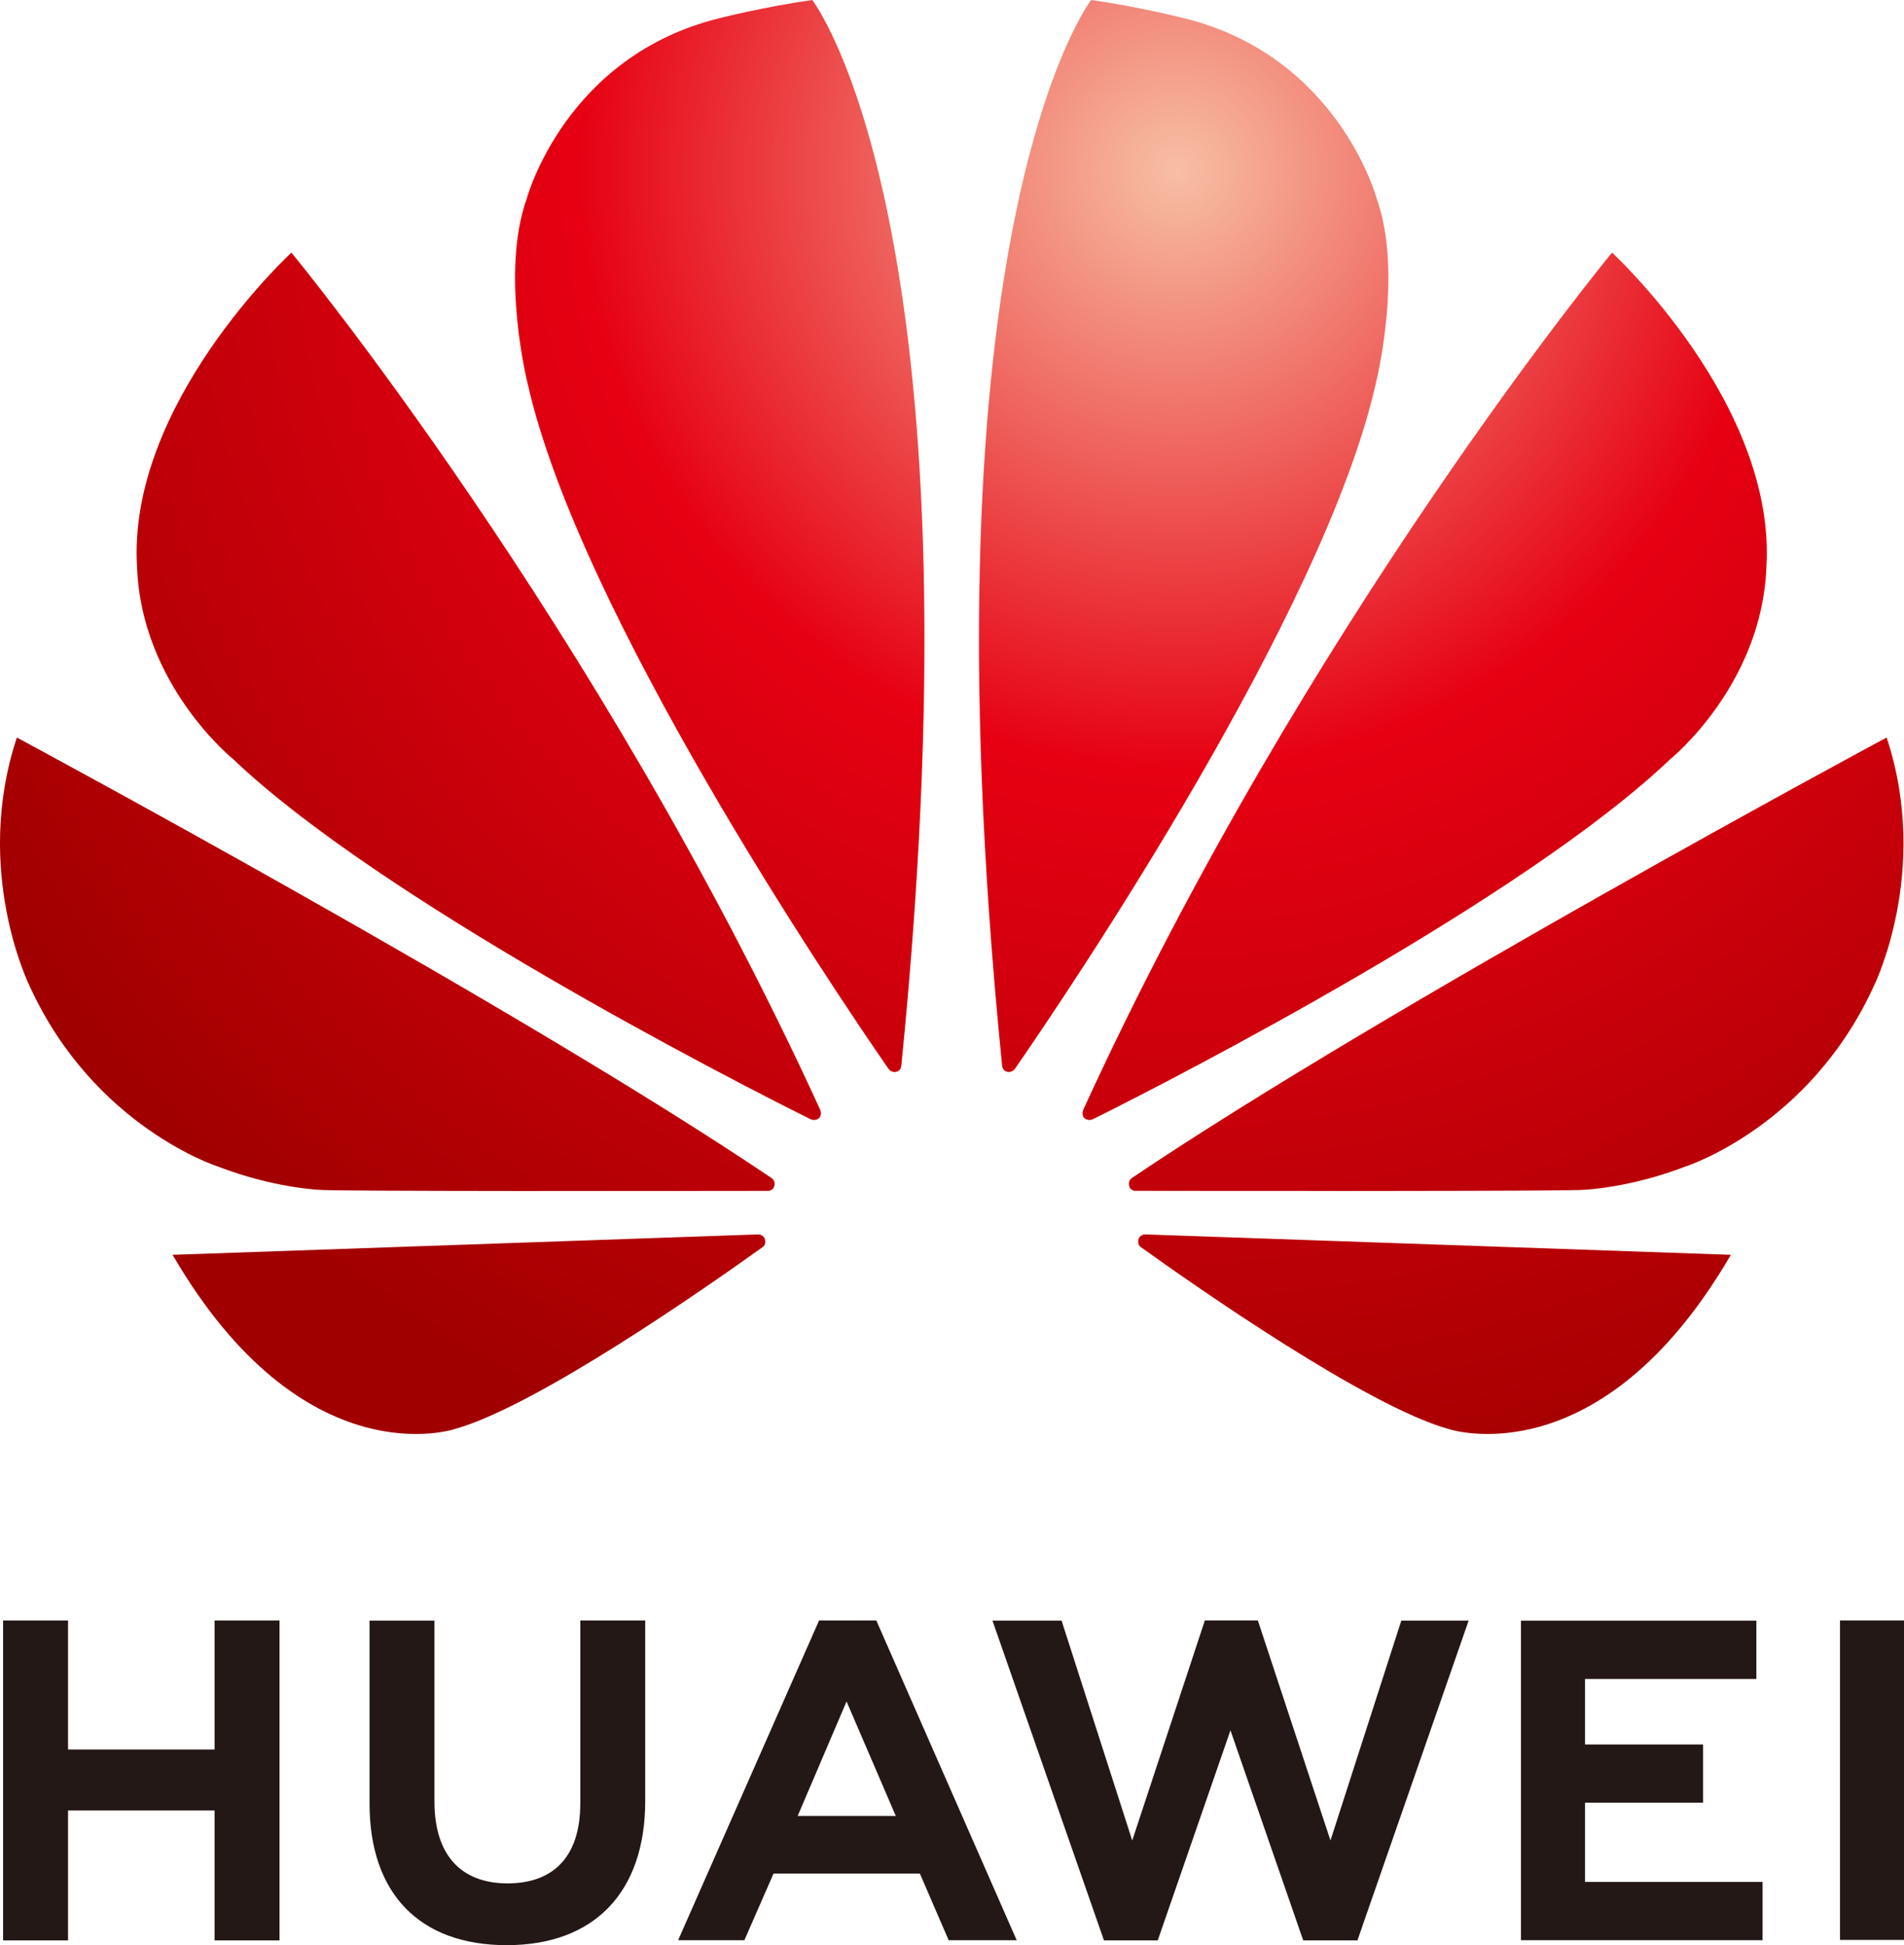 <svg xmlns="http://www.w3.org/2000/svg" xmlns:xlink="http://www.w3.org/1999/xlink" id="Camada_2" data-name="Camada 2" viewBox="0 0 406.67 415.49"><defs><style>      .cls-1 {        fill: #231815;      }      .cls-2 {        fill: url(#radial-gradient);      }    </style><radialGradient id="radial-gradient" cx="251.5" cy="36.38" fx="251.5" fy="36.38" r="297.74" gradientUnits="userSpaceOnUse"><stop offset="0" stop-color="#f7bfa4"></stop><stop offset=".43" stop-color="#e60012"></stop><stop offset="1" stop-color="#a00000"></stop></radialGradient></defs><g id="new_gradient"><g><polygon class="cls-1" points="45.83 373.7 14.53 373.7 14.53 346.14 .66 346.14 .66 414.47 14.53 414.47 14.53 386.72 45.83 386.72 45.83 414.47 59.7 414.47 59.7 346.14 45.83 346.14 45.83 373.7"></polygon><path class="cls-1" d="M123.94,385.25c0,11.11-5.52,17.04-15.53,17.04s-15.62-6.1-15.62-17.52v-38.6h-13.86v39.07c0,19.22,10.68,30.25,29.3,30.25s29.58-11.23,29.58-30.81v-38.55h-13.86v39.11Z"></path><polygon class="cls-1" points="284.17 393.13 268.66 346.13 257.34 346.13 241.83 393.13 226.74 346.17 211.98 346.17 235.79 414.47 247.28 414.47 262.81 369.6 278.35 414.47 289.93 414.47 313.68 346.17 299.3 346.17 284.17 393.13"></polygon><polygon class="cls-1" points="338.54 385.06 363.76 385.06 363.76 372.62 338.54 372.62 338.54 358.63 375.14 358.63 375.14 346.18 324.86 346.18 324.86 414.43 376.46 414.43 376.46 401.98 338.54 401.98 338.54 385.06"></polygon><rect class="cls-1" x="393" y="346.13" width="13.68" height="68.24"></rect><path class="cls-1" d="M196.48,400.21l6.14,14.22h14.53l-29.98-68.29h-12.23l-30.1,68.29h14.15l6.22-14.22h31.27ZM180.81,363.43l10.52,24.46h-20.96l10.45-24.46Z"></path></g><path class="cls-2" d="M377.27,121.32c2.25-34.99-32.96-67.36-32.96-67.36,0,0-65.3,79.09-112.89,182.97-.25.54-.34,1.46.22,1.93.39.33,1.1.54,1.83.18,17.84-8.85,91.99-47.05,123.23-76.84,0,0,19.53-15.69,20.57-40.88ZM294.03,42.39s-8.17-30.48-41.29-38.54c0,0-9.54-2.42-19.68-3.85,0,0-37.02,47.67-19.03,227.53.09.94.6,1.28,1.03,1.39.67.18,1.32-.06,1.77-.7,11.87-17.15,66-97.4,77-146.21,0,0,5.96-23.62.2-39.63ZM243.27,264.46c-.2.39-.37,1.37.38,1.91,11.95,8.58,48.21,33.93,65.68,38.85,0,0,32.3,11.01,60.36-37.19,0,0-93.88-3.27-125.1-4.36-.43-.02-1.07.29-1.32.79ZM402.95,157.54s-106.22,57.04-161.12,94.03c-.4.27-.91.81-.64,1.8.14.52.64.99,1.3.99,19.66.03,94.09.12,95.96-.23,0,0,9.62-.38,21.52-4.95,0,0,26.47-8.42,40.22-38.48,0,0,12.26-24.52,2.77-53.17ZM164.72,251.58C109.82,214.58,3.6,157.54,3.6,157.54c-9.49,28.64,2.77,53.17,2.77,53.17,13.75,30.06,40.22,38.48,40.22,38.48,11.89,4.57,21.52,4.95,21.52,4.95,1.87.35,76.3.26,95.96.23.66,0,1.15-.47,1.3-.99.27-.98-.24-1.52-.64-1.8ZM161.96,263.67c-31.21,1.09-125.1,4.36-125.1,4.36,28.06,48.2,60.36,37.19,60.36,37.19,17.47-4.92,53.73-30.28,65.68-38.85.76-.54.58-1.51.38-1.91-.26-.5-.89-.81-1.32-.79ZM153.81,3.85c-33.12,8.06-41.29,38.54-41.29,38.54-5.76,16,.2,39.63.2,39.63,10.99,48.8,65.13,129.05,77,146.21.44.63,1.09.88,1.77.7.43-.11.94-.45,1.03-1.39C210.51,47.67,173.49,0,173.49,0c-10.14,1.43-19.68,3.85-19.68,3.85ZM62.24,53.96S27.03,86.33,29.28,121.32c1.03,25.19,20.57,40.88,20.57,40.88,31.24,29.79,105.4,67.99,123.23,76.84.73.36,1.44.14,1.83-.18.56-.48.47-1.39.22-1.93C127.54,133.05,62.24,53.96,62.24,53.96Z"></path></g></svg>